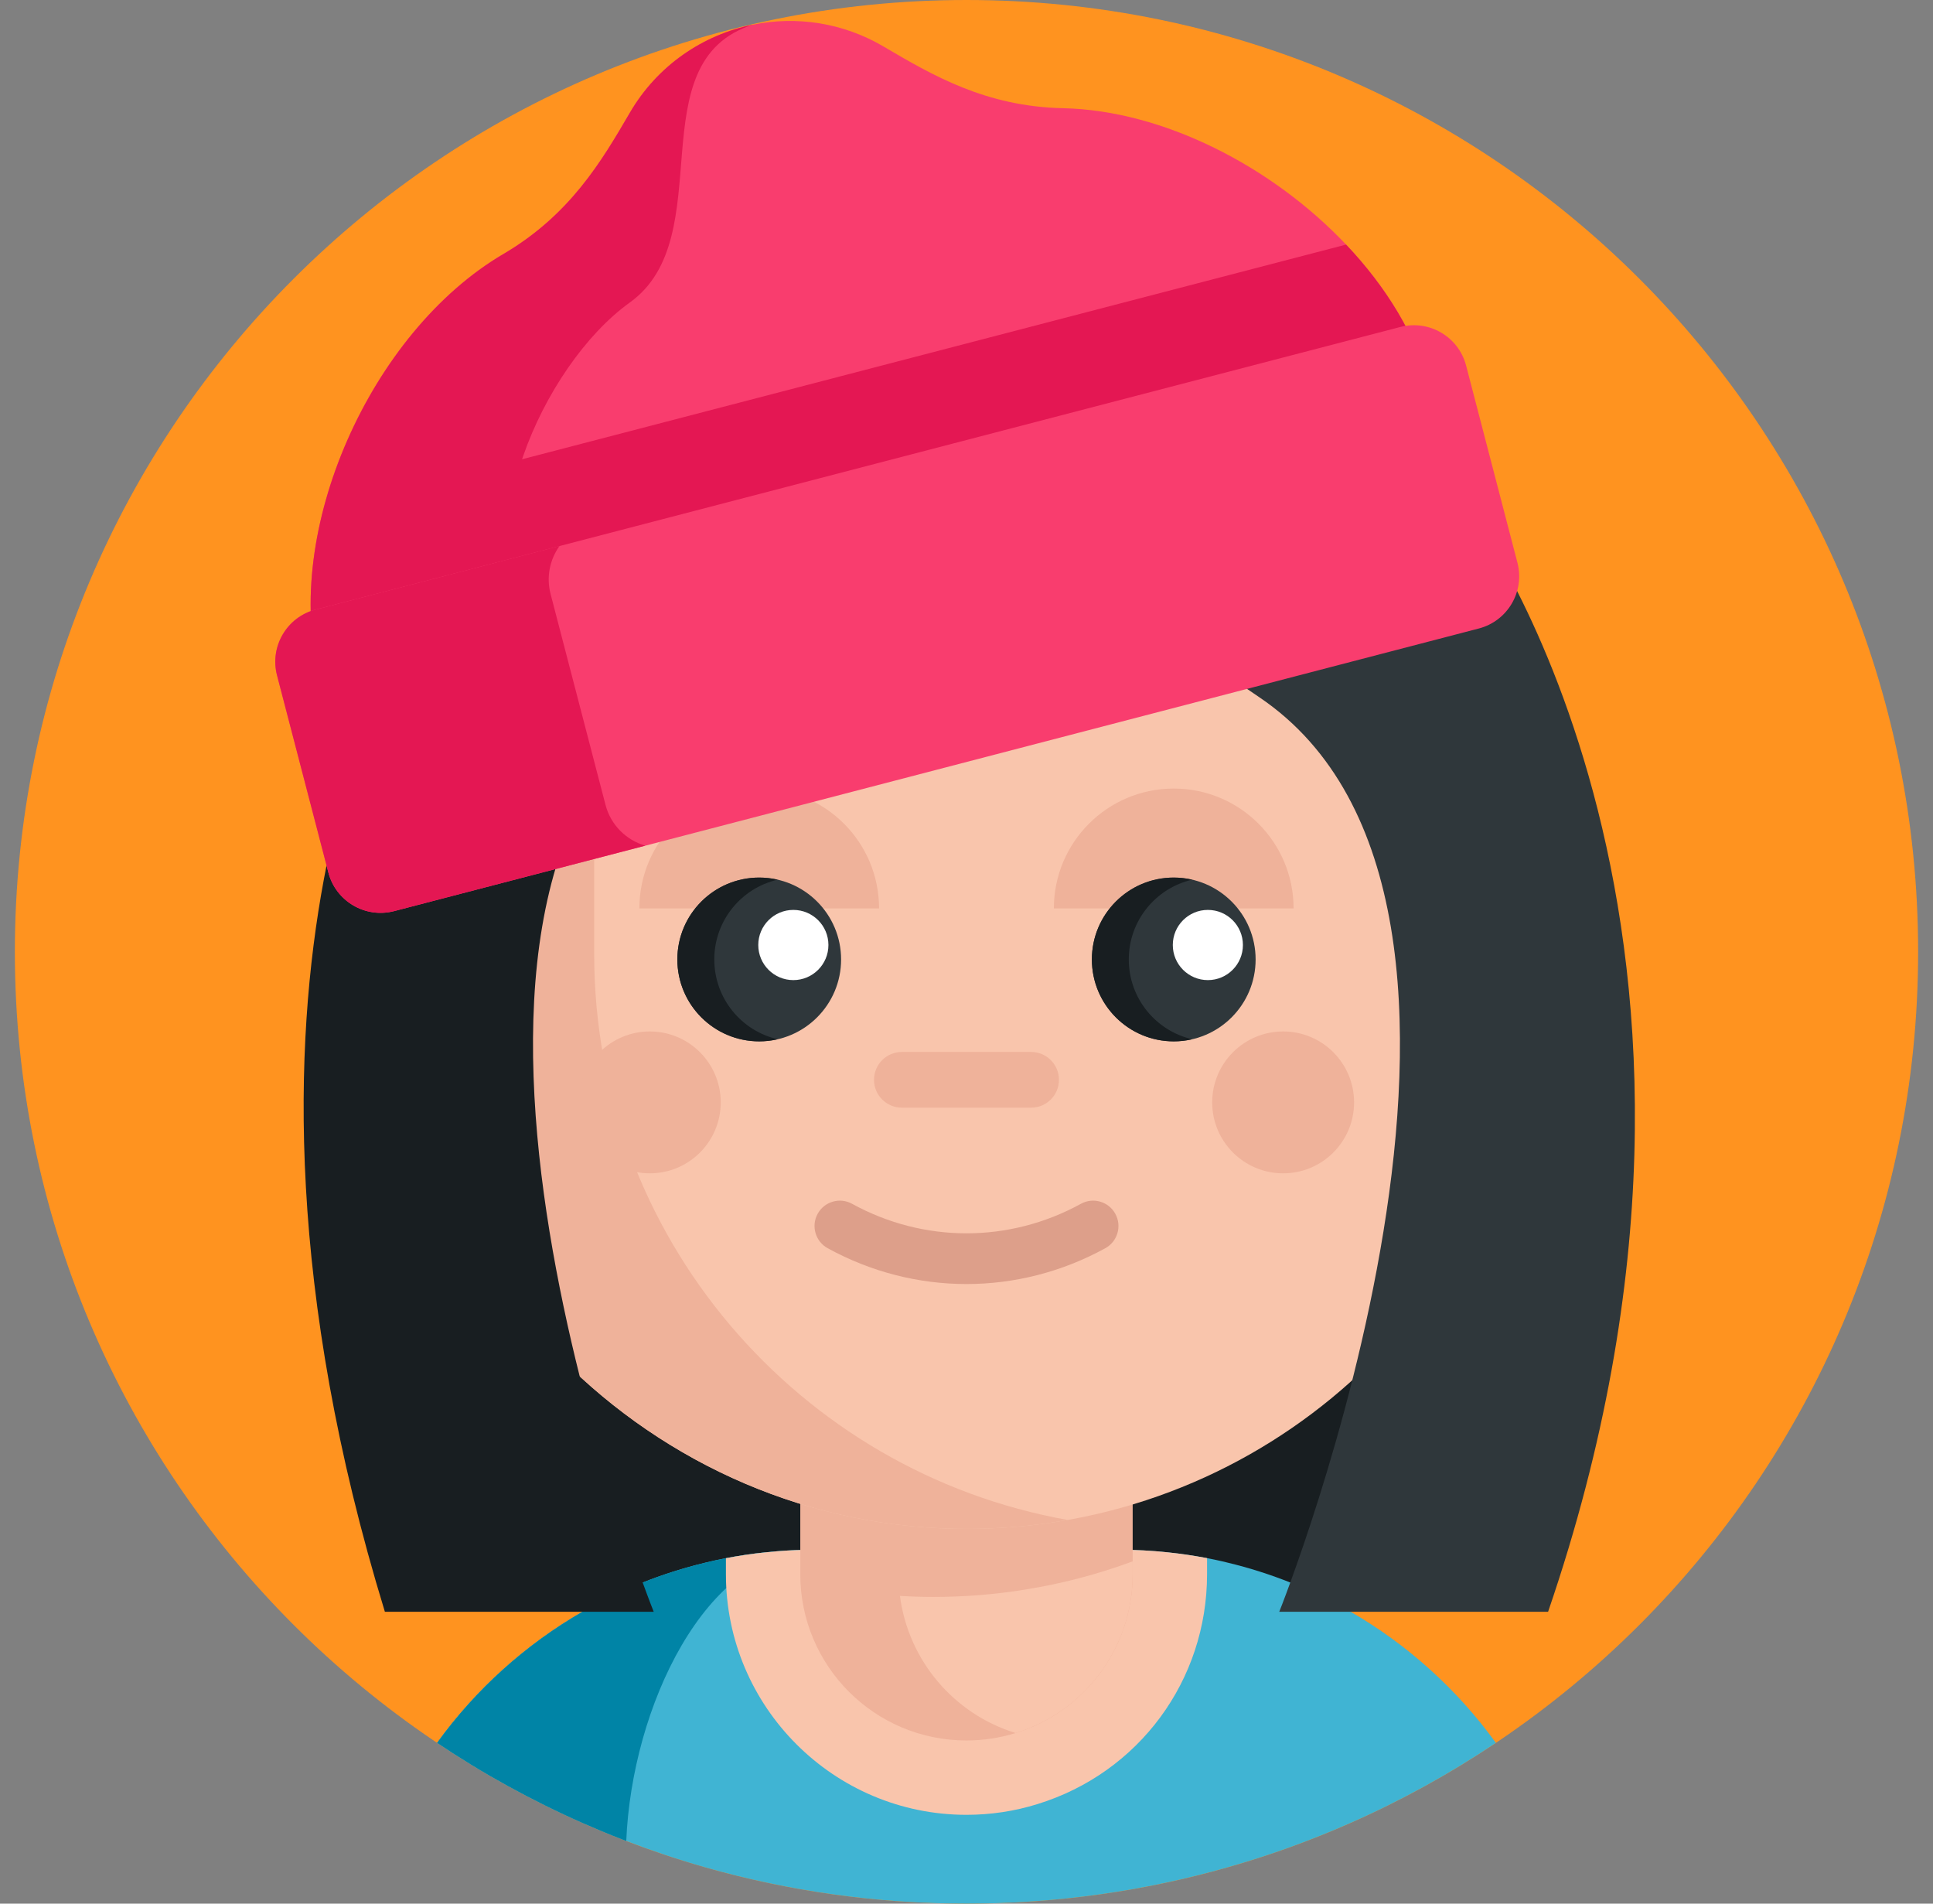 <svg width="65" height="64" viewBox="0 0 65 64" fill="none" xmlns="http://www.w3.org/2000/svg">
<rect x="0" y="0" width="65" height="64" fill="#808080" stroke="none"/>
<path d="M64.5 32C64.5 49.673 50.173 64 32.5 64C14.827 64 0.5 49.673 0.5 32C0.5 14.327 14.827 0 32.5 0C50.173 0 64.5 14.327 64.5 32Z" fill="#FF931F"/>
<path d="M32.877 55.434L21.982 54.187L16.416 49.698V21.765H49.167V46.456L43.017 54.187" fill="#181E21"/>
<path d="M50.301 58.595C48.759 59.63 47.121 60.535 45.404 61.291C44.072 61.879 42.694 62.379 41.275 62.781C38.487 63.575 35.544 64 32.5 64C29.457 64 26.514 63.575 23.725 62.783C22.82 62.525 21.93 62.227 21.059 61.893C21.005 61.873 20.951 61.852 20.898 61.831C20.459 61.661 20.025 61.48 19.596 61.291C17.879 60.534 16.241 59.63 14.697 58.594C15.996 56.797 17.668 55.29 19.596 54.179C20.871 53.445 22.259 52.886 23.725 52.535C23.951 52.48 24.18 52.43 24.41 52.386C24.844 52.301 25.285 52.236 25.731 52.19C25.86 52.176 25.987 52.164 26.118 52.154C26.54 52.119 26.967 52.101 27.4 52.101H37.599C38.164 52.101 38.72 52.131 39.268 52.189C39.714 52.235 40.154 52.301 40.589 52.384C40.763 52.417 40.935 52.454 41.106 52.493C41.163 52.507 41.22 52.519 41.275 52.534C42.743 52.886 44.129 53.445 45.404 54.179C47.333 55.291 49.002 56.799 50.301 58.595Z" fill="#40B4D3"/>
<path d="M27.4 52.101C23.73 52.101 21.243 57.405 21.059 61.893C21.005 61.873 20.951 61.852 20.898 61.831C20.459 61.661 20.025 61.48 19.596 61.291C17.879 60.534 16.241 59.63 14.697 58.594C15.996 56.797 17.668 55.29 19.596 54.179C20.871 53.445 22.259 52.886 23.725 52.535C23.951 52.48 24.18 52.43 24.41 52.386C24.844 52.301 25.285 52.236 25.731 52.19C25.86 52.176 25.987 52.164 26.118 52.154C26.54 52.119 26.967 52.101 27.4 52.101Z" fill="#0084A6"/>
<path d="M40.589 52.384V52.926C40.589 56.494 38.299 59.599 34.89 60.652C34.119 60.893 33.314 61.014 32.498 61.014C28.039 61.014 24.41 57.385 24.41 52.926V52.386C24.844 52.301 25.285 52.236 25.731 52.19C25.86 52.176 25.987 52.164 26.118 52.154C26.54 52.119 26.967 52.101 27.4 52.101H37.599C38.164 52.101 38.72 52.131 39.268 52.189C39.714 52.235 40.154 52.301 40.589 52.384Z" fill="#F9C5AC"/>
<path d="M38.088 46.067V52.926C38.088 55.437 36.433 57.559 34.152 58.264C33.63 58.426 33.074 58.514 32.498 58.514C29.412 58.514 26.911 56.012 26.911 52.926V46.067H38.088Z" fill="#EFB29A"/>
<path d="M38.088 52.492V52.926C38.088 55.437 36.433 57.559 34.152 58.264C32.095 57.632 30.547 55.843 30.262 53.654C30.635 53.677 31.011 53.688 31.388 53.688C32.445 53.688 33.481 53.604 34.491 53.438C35.735 53.238 36.938 52.919 38.088 52.492Z" fill="#F9C5AC"/>
<path d="M51.837 32.064C51.837 41.687 44.807 49.67 35.603 51.152C34.62 51.313 33.611 51.397 32.583 51.401C21.901 51.446 13.162 42.571 13.162 31.89V18.962C13.162 15.325 16.11 12.377 19.747 12.377H37.129C45.252 12.377 51.837 18.961 51.837 27.084V32.064Z" fill="#F9C5AC"/>
<path d="M35.905 51.101C35.805 51.119 35.704 51.136 35.603 51.152C34.627 51.312 33.626 51.395 32.605 51.401C21.911 51.458 13.162 42.584 13.162 31.89V19.195C13.162 15.429 16.214 12.377 19.98 12.377V32.064C19.98 41.581 26.853 49.49 35.905 51.101Z" fill="#EFB29A"/>
<path d="M45.533 37.062C45.533 38.379 44.465 39.447 43.148 39.447C41.83 39.447 40.762 38.379 40.762 37.062C40.762 35.745 41.83 34.677 43.148 34.677C44.465 34.677 45.533 35.745 45.533 37.062Z" fill="#EFB29A"/>
<path d="M24.236 37.062C24.236 38.379 23.168 39.447 21.851 39.447C20.533 39.447 19.465 38.379 19.465 37.062C19.465 35.745 20.533 34.677 21.851 34.677C23.168 34.677 24.236 35.745 24.236 37.062Z" fill="#EFB29A"/>
<path d="M34.672 37.24H30.328C29.81 37.24 29.39 36.821 29.39 36.303C29.39 35.786 29.81 35.366 30.328 35.366H34.672C35.19 35.366 35.609 35.786 35.609 36.303C35.609 36.821 35.19 37.24 34.672 37.24Z" fill="#EFB29A"/>
<path d="M32.5 43.169C30.896 43.169 29.293 42.767 27.831 41.964C27.419 41.737 27.269 41.219 27.495 40.807C27.722 40.395 28.24 40.244 28.652 40.471C31.061 41.795 33.938 41.795 36.348 40.471C36.76 40.244 37.278 40.395 37.504 40.807C37.731 41.219 37.581 41.737 37.169 41.964C35.707 42.767 34.103 43.169 32.5 43.169Z" fill="#DD9F8A"/>
<path d="M49.545 17.358C49.545 17.358 59.863 31.417 52.057 54.187H43.017C43.017 54.187 52.583 30.35 42.343 23.439C32.104 16.527 40.21 20.144 40.21 20.144" fill="#2F373B"/>
<path d="M13.793 21.13C13.793 21.13 6.333 32.614 12.942 54.187H21.982C21.982 54.187 12.416 30.35 22.655 23.439C32.895 16.527 24.789 20.143 24.789 20.143" fill="#181E21"/>
<path d="M43.499 30.541C43.499 28.315 41.695 26.511 39.469 26.511C37.243 26.511 35.438 28.315 35.438 30.541" fill="#EFB29A"/>
<path d="M42.222 32.257C42.222 33.777 40.989 35.01 39.469 35.01C37.948 35.01 36.716 33.777 36.716 32.257C36.716 30.736 37.948 29.504 39.469 29.504C40.989 29.504 42.222 30.736 42.222 32.257Z" fill="#2F373B"/>
<path d="M41.795 31.771C41.795 32.422 41.268 32.951 40.616 32.951C39.964 32.951 39.437 32.422 39.437 31.771C39.437 31.12 39.964 30.591 40.616 30.591C41.268 30.591 41.795 31.12 41.795 31.771Z" fill="white"/>
<path d="M29.56 30.541C29.56 28.315 27.756 26.511 25.53 26.511C23.304 26.511 21.5 28.315 21.5 30.541" fill="#EFB29A"/>
<path d="M28.283 32.257C28.283 33.777 27.05 35.01 25.53 35.01C24.01 35.01 22.777 33.777 22.777 32.257C22.777 30.736 24.01 29.504 25.53 29.504C27.05 29.504 28.283 30.736 28.283 32.257Z" fill="#2F373B"/>
<path d="M26.151 34.939C25.951 34.986 25.743 35.01 25.53 35.01C24.01 35.01 22.777 33.777 22.777 32.256C22.777 30.736 24.01 29.504 25.53 29.504C25.743 29.504 25.951 29.529 26.151 29.575C24.928 29.856 24.019 30.95 24.019 32.256C24.019 33.564 24.928 34.658 26.151 34.939Z" fill="#181E21"/>
<path d="M40.09 34.939C39.89 34.986 39.682 35.01 39.468 35.01C37.948 35.01 36.716 33.777 36.716 32.256C36.716 30.736 37.948 29.504 39.468 29.504C39.682 29.504 39.89 29.529 40.09 29.575C38.867 29.856 37.957 30.95 37.957 32.256C37.957 33.564 38.867 34.658 40.09 34.939Z" fill="#181E21"/>
<path d="M27.857 31.771C27.857 32.422 27.329 32.951 26.677 32.951C26.026 32.951 25.498 32.422 25.498 31.771C25.498 31.12 26.026 30.591 26.677 30.591C27.329 30.591 27.857 31.12 27.857 31.771Z" fill="white"/>
<path d="M48.059 12.974L17.959 20.815L13.214 22.051L10.735 22.696C9.478 17.87 12.456 11.166 16.926 8.541C19.171 7.223 20.229 5.421 21.181 3.789C22.112 2.194 23.645 1.167 25.322 0.829H25.324C26.776 0.534 28.337 0.755 29.715 1.566C31.344 2.525 33.144 3.583 35.748 3.638C39.114 3.71 42.77 5.59 45.264 8.223C46.61 9.643 47.618 11.281 48.059 12.974Z" fill="#F93D6E"/>
<path d="M25.322 0.829C21.4 2.062 24.257 7.958 21.181 10.168C18.186 12.317 15.671 18.266 17.959 20.815L10.735 22.696C9.478 17.87 12.456 11.166 16.926 8.541C19.171 7.223 20.229 5.421 21.181 3.789C22.112 2.194 23.645 1.167 25.322 0.829Z" fill="#E41753"/>
<path d="M48.059 12.974L17.959 20.815L13.214 22.051L12.334 18.674C12.081 17.705 12.661 16.715 13.632 16.462L45.264 8.223C46.61 9.643 47.618 11.281 48.059 12.974Z" fill="#E41753"/>
<path d="M47.088 10.993L10.614 20.494C9.645 20.747 9.064 21.737 9.316 22.706L11.042 29.334C11.295 30.303 12.285 30.883 13.254 30.631L49.728 21.13C50.698 20.877 51.279 19.887 51.026 18.918L49.3 12.29C49.048 11.321 48.057 10.741 47.088 10.993Z" fill="#F93D6E"/>
<path d="M21.698 28.431L13.254 30.631C12.286 30.883 11.294 30.302 11.042 29.334L9.316 22.706C9.063 21.737 9.644 20.746 10.615 20.493L18.814 18.357C18.491 18.809 18.363 19.395 18.515 19.973L20.361 27.059C20.54 27.745 21.063 28.247 21.698 28.431Z" fill="#E41753"/>
</svg>
